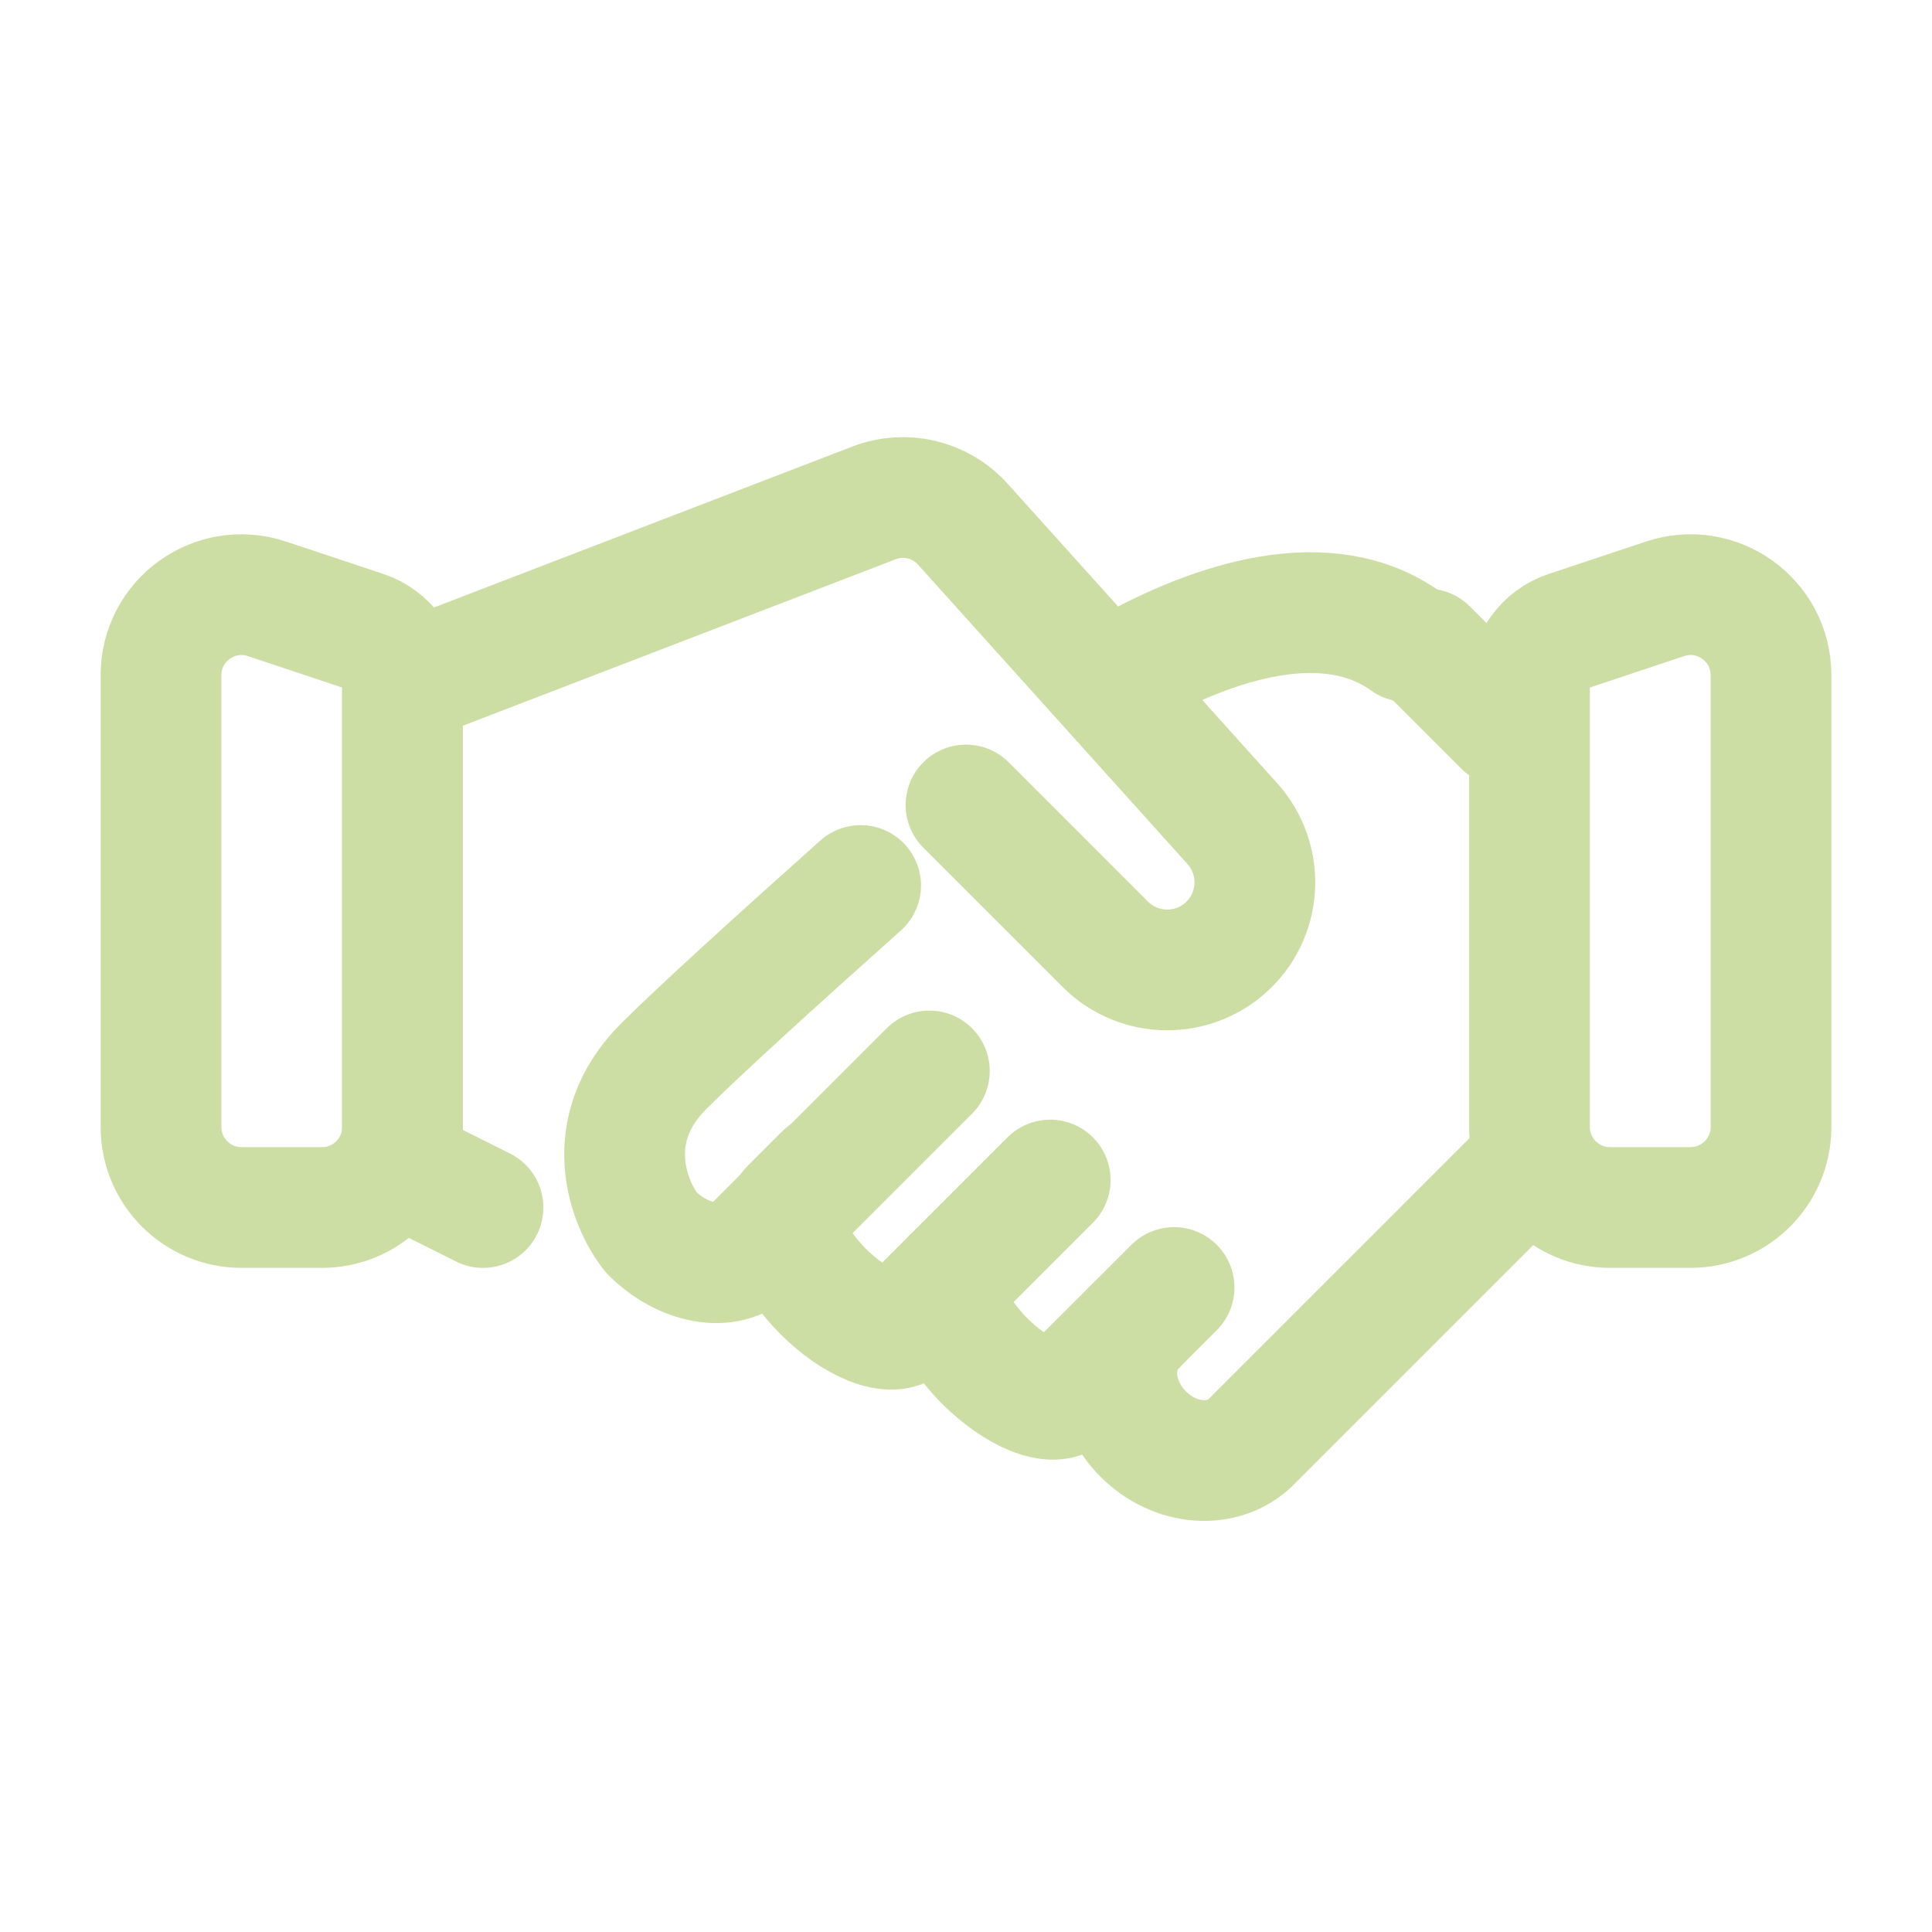 <svg width="24" height="24" viewBox="0 0 24 24" fill="none" xmlns="http://www.w3.org/2000/svg">
<path d="M11.545 13.304L9.326 15.523C9.19 15.659 8.984 15.713 8.753 15.673C8.521 15.634 8.284 15.504 8.092 15.313C7.81 14.957 7.445 14.045 8.245 13.245C8.697 12.793 9.698 11.886 10.691 11M17.468 7.968C16.496 7.268 15.103 7.708 14 8.326" stroke="#CCDEA4" stroke-width="1.5" stroke-linecap="round" stroke-linejoin="round"/>
<path d="M10.243 14.588L9.822 15.009C9.781 15.05 9.758 15.11 9.756 15.184C9.754 15.259 9.772 15.346 9.81 15.442C9.847 15.538 9.903 15.641 9.974 15.744C10.046 15.847 10.131 15.948 10.225 16.043C10.32 16.137 10.421 16.223 10.524 16.294C10.627 16.365 10.73 16.421 10.826 16.459C10.922 16.496 11.01 16.514 11.084 16.512C11.158 16.51 11.218 16.488 11.259 16.446L13.046 14.659" stroke="#CCDEA4" stroke-width="1.5" stroke-linecap="round" stroke-linejoin="round"/>
<path d="M11.821 15.883C11.74 15.964 11.737 16.118 11.815 16.31C11.892 16.502 12.043 16.717 12.233 16.908C12.424 17.098 12.639 17.249 12.831 17.326C13.023 17.404 13.177 17.401 13.258 17.32L14.585 15.994" stroke="#CCDEA4" stroke-width="1.5" stroke-linecap="round" stroke-linejoin="round"/>
<path d="M14.106 16.474C13.941 16.639 13.858 16.873 13.876 17.124C13.894 17.376 14.011 17.624 14.202 17.815C14.392 18.006 14.641 18.123 14.892 18.141C15.144 18.159 15.378 18.076 15.543 17.911L19.07 14.384M18.685 9.02L17.727 8.062L17.827 8.162" stroke="#CCDEA4" stroke-width="1.5" stroke-linecap="round" stroke-linejoin="round"/>
<path d="M6 15L5 14.5V13.5V13V8.5L10.858 6.247C11.245 6.098 11.683 6.203 11.96 6.511L15.309 10.232C15.696 10.663 15.679 11.321 15.27 11.73V11.73C14.845 12.155 14.155 12.155 13.73 11.73L12 10" stroke="#CCDEA4" stroke-width="1.5" stroke-linecap="round"/>
<path d="M2 8.387C2 7.705 2.669 7.223 3.316 7.439L4.526 7.842C4.809 7.936 5 8.201 5 8.5V8.5V9V14C5 14.552 4.552 15 4 15H3C2.448 15 2 14.552 2 14V8.387Z" stroke="#CCDEA4" stroke-width="1.5"/>
<path d="M22 8.387C22 7.705 21.331 7.223 20.684 7.439L19.474 7.842C19.191 7.936 19 8.201 19 8.5V8.5V9V14C19 14.552 19.448 15 20 15H21C21.552 15 22 14.552 22 14V8.387Z" stroke="#CCDEA4" stroke-width="1.5"/>
</svg>
